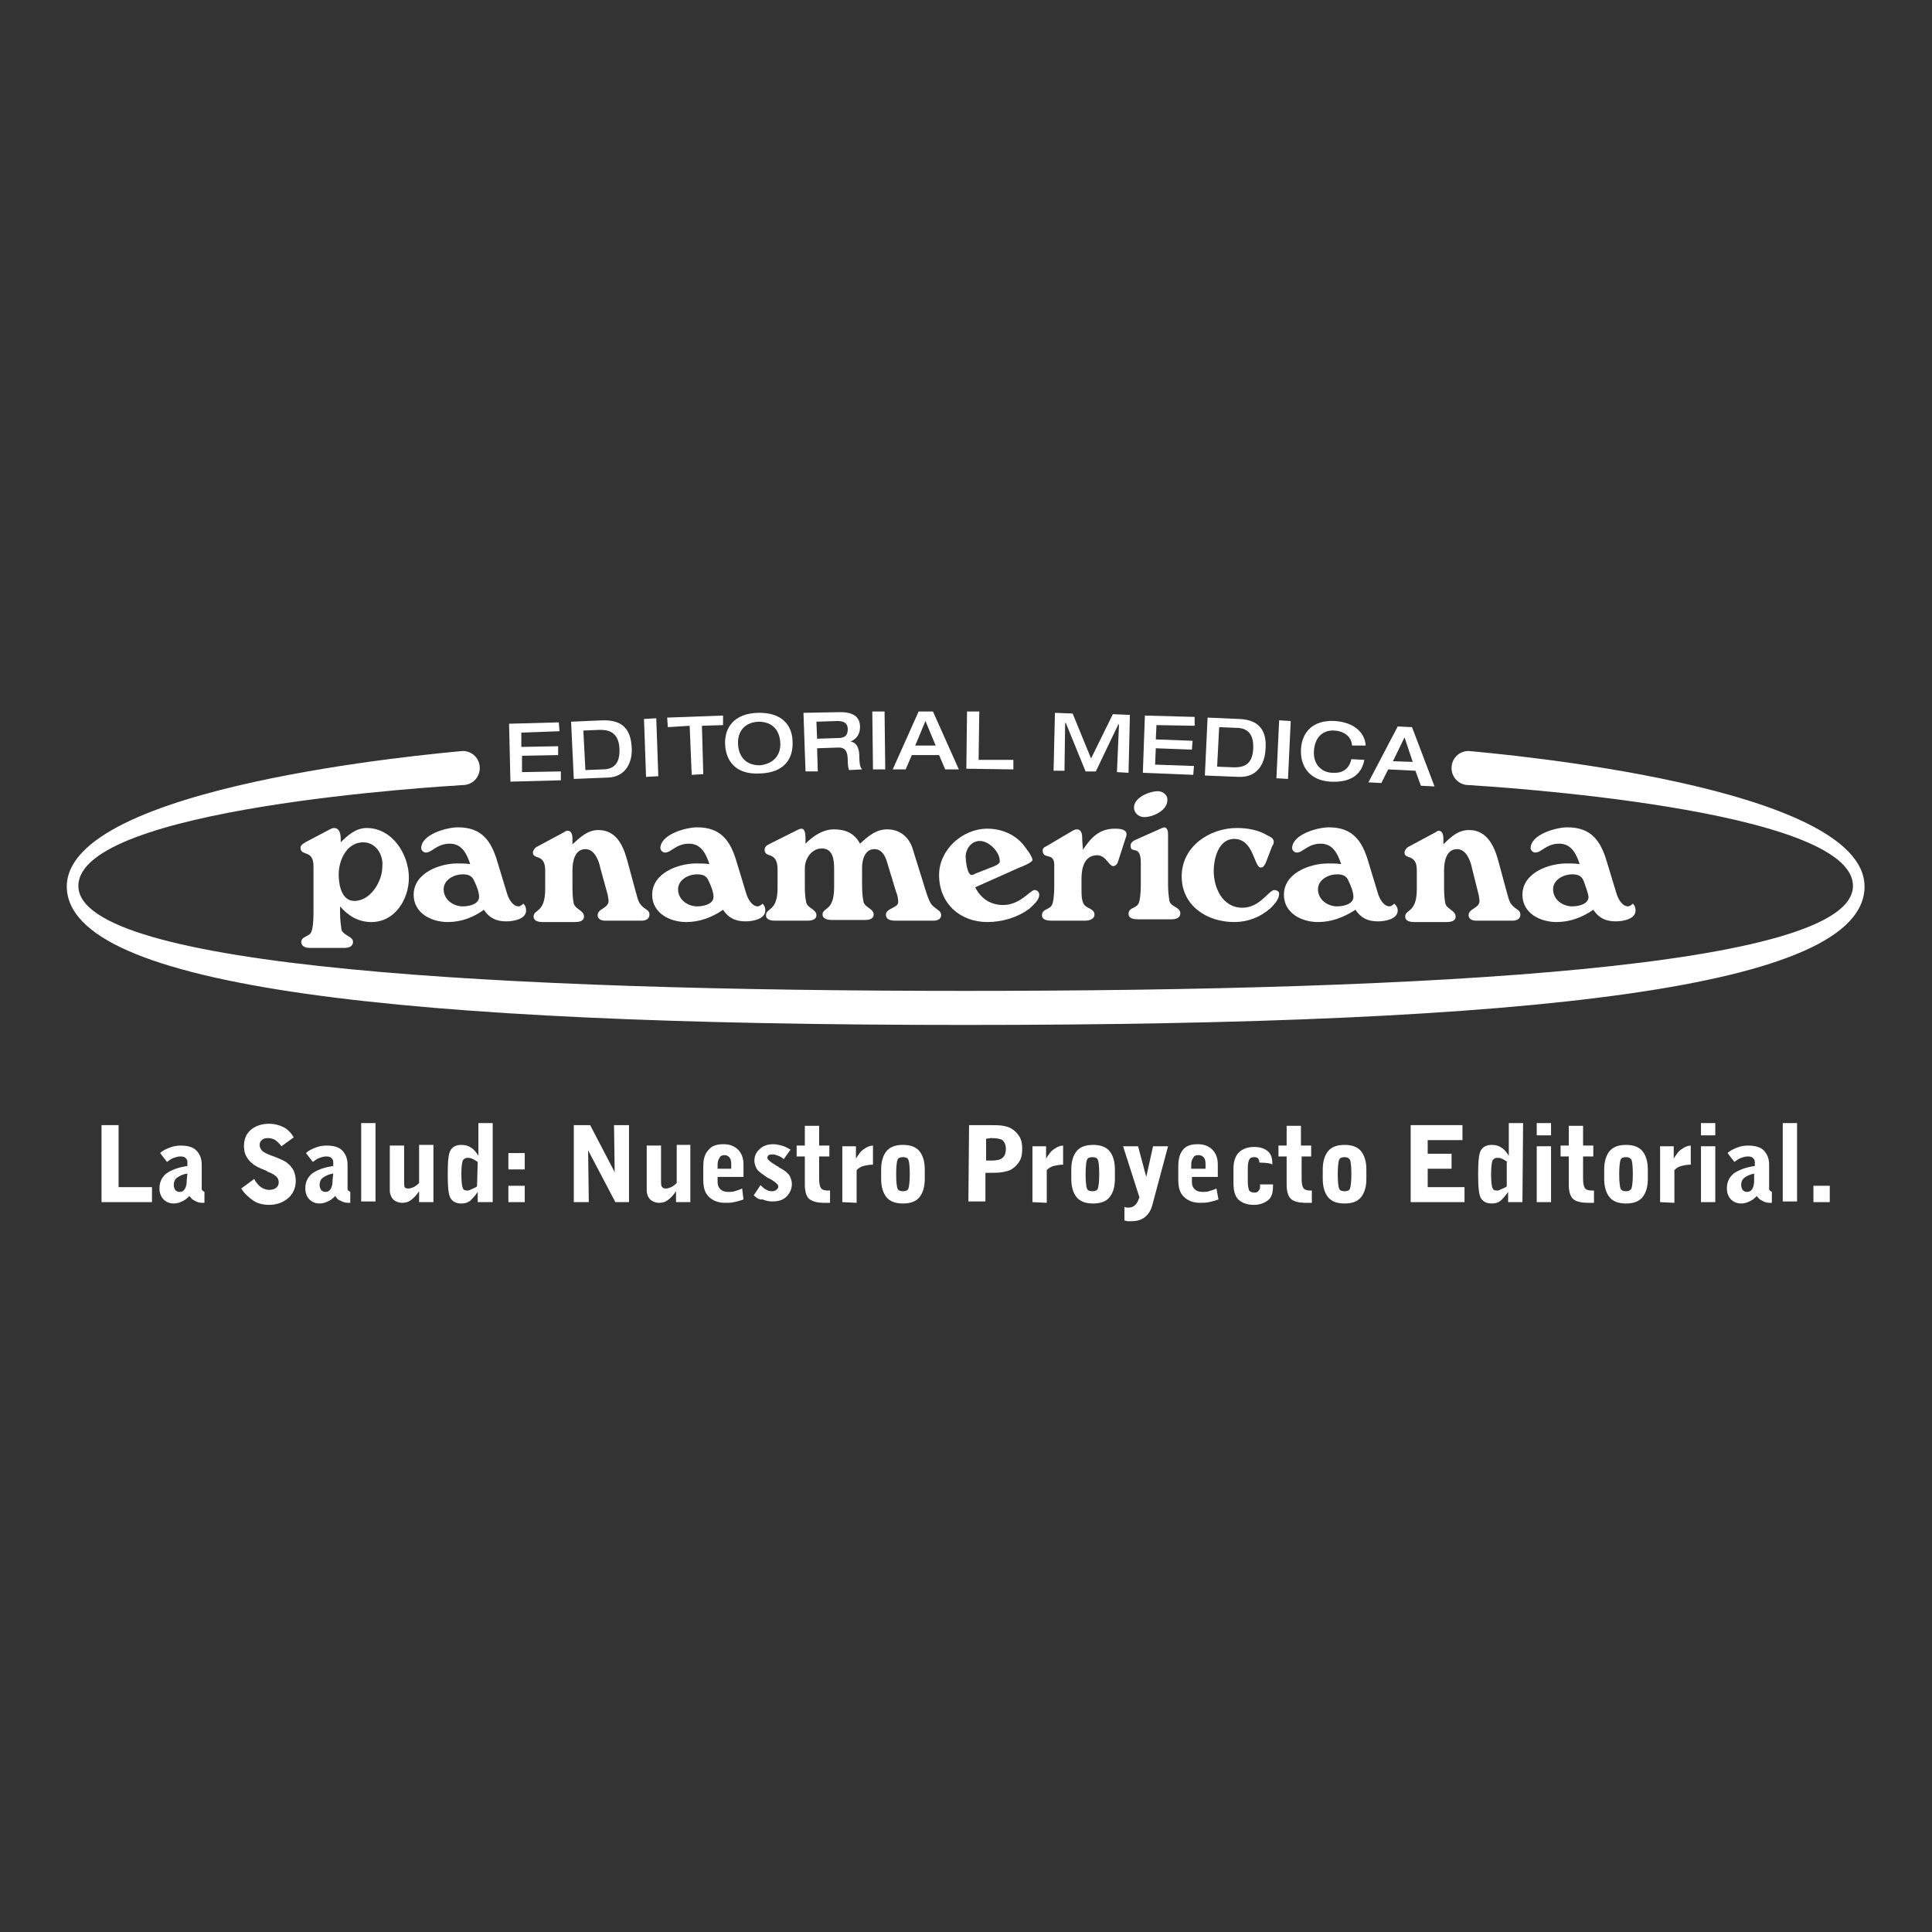 <?xml version="1.0" encoding="utf-8"?>
<!-- Generator: Adobe Illustrator 22.0.1, SVG Export Plug-In . SVG Version: 6.00 Build 0)  -->
<svg version="1.1" xmlns="http://www.w3.org/2000/svg" xmlns:xlink="http://www.w3.org/1999/xlink" x="0px" y="0px"
	 viewBox="0 0 283.5 283.5" style="enable-background:new 0 0 283.5 283.5;" xml:space="preserve">
<rect x="0" y="0" width="283.5" height="283.5" fill="#333333" stroke="none"/>
<style type="text/css">
	.st0{fill:#FFFFFF;}
</style>
<g id="Layer_2">
</g>
<g id="Layer_1">
	<g>
		<g>
			<path class="st0" d="M141.7,150.4c83,0,131.9-5.4,131.9-20.3c0-14.8-53.8-19.5-58.1-19.9c-1.4,0-2.5,1.1-2.5,2.5
				c0,1.4,1.1,2.5,2.5,2.5c3,0.2,56.4,3.4,56.4,14.8c0,12-62.4,15.4-130.2,15.4c-67.8,0-130.2-3.4-130.2-15.4
				c0-11.5,53.4-14.6,56.4-14.8c1.4,0,2.5-1.1,2.5-2.5c0-1.4-1.1-2.5-2.5-2.5c-4.2,0.4-58.1,5.1-58.1,19.9
				C9.9,144.9,58.8,150.4,141.7,150.4"/>
			<polygon class="st0" points="74.7,106.2 82,106 82.1,107.3 76.5,107.5 76.5,109.6 81.9,109.5 81.9,110.8 76.6,110.9 76.6,113.3 
				82.3,113.2 82.3,114.5 74.9,114.7 			"/>
			<path class="st0" d="M83.8,105.9l4.6-0.2c3.3-0.1,4.2,1.7,4.3,4.1c0.1,1.8-0.7,4.2-3.5,4.3l-5,0.2L83.8,105.9z M85.9,113l2.5-0.1
				c1.3,0,2.6-0.5,2.5-3c-0.1-2.7-1.9-2.8-2.9-2.8l-2.4,0.1L85.9,113z"/>
			<polygon class="st0" points="94.5,105.5 96.3,105.4 96.6,113.9 94.8,114 			"/>
			<polygon class="st0" points="101.2,106.5 98,106.7 97.9,105.3 106.1,105 106.1,106.4 103,106.5 103.2,113.6 101.5,113.7 			"/>
			<path class="st0" d="M106.4,109.2c-0.1-2.4,1.3-4.5,4.8-4.6c3.6-0.1,5.1,1.9,5.1,4.3c0.1,2.4-1.2,4.5-4.8,4.6
				C107.9,113.7,106.5,111.6,106.4,109.2 M114.5,109c-0.1-1.9-1.2-3.1-3.2-3.1c-2,0.1-3.1,1.4-3,3.3c0.1,1.9,1.2,3.1,3.2,3.1
				C113.5,112.1,114.6,110.8,114.5,109"/>
			<path class="st0" d="M117.9,104.6l5.4-0.1c2.2,0,2.9,0.9,2.9,2.2c0,1.1-0.6,1.8-1.4,2.1v0c1,0.2,1.3,1.1,1.3,2.3
				c0,0.4,0,1.4,0.4,1.8l-1.9,0.1c-0.1-0.2-0.2-0.7-0.2-1.3c0-1.2-0.2-2.1-1.5-2l-3,0.1l0.1,3.4l-1.8,0L117.9,104.6z M122.9,108.3
				c1,0,1.5-0.3,1.5-1.3c0-0.9-0.6-1.2-1.5-1.2l-3.1,0.1l0.1,2.5L122.9,108.3z"/>
			<polygon class="st0" points="128,104.4 129.8,104.4 129.9,112.9 128.1,112.9 			"/>
			<path class="st0" d="M134.8,104.4l2.1,0l3.8,8.5l-2,0l-0.9-2.1l-4,0l-0.9,2.1l-1.9,0L134.8,104.4z M137.3,109.4l-1.5-3.6
				l-1.5,3.6H137.3z"/>
			<polygon class="st0" points="141.9,104.4 143.7,104.4 143.6,111.5 148.7,111.5 148.7,112.9 141.8,112.8 			"/>
			<polygon class="st0" points="154.8,104.6 157.4,104.7 160.1,111.3 163.3,104.8 165.8,104.9 165.6,113.4 163.9,113.3 164.2,106.3 
				164.1,106.3 160.8,113.2 159.3,113.2 156.4,106.1 156.3,106.1 156.2,113.1 154.6,113.1 			"/>
			<polygon class="st0" points="168,105 175.3,105.2 175.3,106.5 169.7,106.4 169.6,108.5 175,108.7 174.9,110 169.6,109.8 
				169.5,112.2 175.2,112.4 175.1,113.7 167.7,113.4 			"/>
			<path class="st0" d="M177.2,105.3l4.6,0.2c3.3,0.1,4.1,2.1,3.9,4.5c-0.1,1.8-1,4.1-3.9,4l-5-0.2L177.2,105.3z M178.6,112.5
				l2.5,0.1c1.3,0,2.7-0.3,2.8-2.8c0.1-2.8-1.6-3-2.6-3l-2.4-0.1L178.6,112.5z"/>
			<polygon class="st0" points="187.7,105.7 189.4,105.8 189,114.3 187.3,114.2 			"/>
			<path class="st0" d="M198.4,109.4c-0.1-1.3-1.1-2.1-2.6-2.2c-1.6-0.1-2.9,0.9-3,3.1c-0.1,1.8,1.1,3.1,2.8,3.1
				c1.9,0.1,2.5-1.1,2.7-2l1.9,0.1c-0.3,1.7-1.5,3.4-5,3.2c-3.1-0.2-4.4-2.3-4.3-4.7c0.1-2.4,1.6-4.4,5-4.2c2.9,0.2,4.4,1.8,4.5,3.6
				L198.4,109.4z"/>
			<path class="st0" d="M205.1,106.6l2.1,0.1l3.3,8.7l-2-0.1l-0.8-2.2l-4-0.2l-1,2l-1.9-0.1L205.1,106.6z M207.3,111.8l-1.2-3.6
				l-1.7,3.5L207.3,111.8z"/>
			<path class="st0" d="M53.8,121.5c3.8,0,6.2,3.9,6.2,7.3c0,3.1-2,6.5-5.5,6.5c-1.9,0-3.4-0.9-4.6-2.3v1c0,0.8,0.1,1.7,0.2,2.4
				c0.3,0.9,1.7,1,1.7,1.8c0,0.8-0.8,0.9-1.4,0.9h-4.8c-0.6,0-1.3-0.1-1.4-0.8c0-0.9,1-0.8,1.4-1.4c0.3-0.4,0.4-1.8,0.4-2.8v-1.2
				v-5.8c0-2.5-1.9-1.4-1.9-2.7c0-0.4,0.4-0.6,0.7-0.8l3.6-1.9c0.2-0.1,0.4-0.2,0.6-0.2c0.9,0,1,1,1,1.7v0.4
				C51,122.6,52.2,121.5,53.8,121.5 M53.3,123.6c-2.4,0-3.6,2.6-3.6,4.7c0,1.5,0.4,3.9,2.3,3.9c2.4,0,4.1-2.9,4.1-5
				C56.3,125.5,55.2,123.6,53.3,123.6"/>
			<path class="st0" d="M65.7,135.3c-2.4,0-5-1.3-5-4c0-3.2,3.8-4.6,6.4-4.6c0.6,0,1.3,0,1.9,0.1c-0.5-1.5-1.2-3-3-3
				c-1.9,0-2.6,1.3-3.5,1.3c-0.3,0-0.6-0.2-0.7-0.6c0-2.1,3.8-3.1,5.4-3.1c3.5,0,4.9,2,5.8,5.1l1.4,4.6c0.2,0.7,0.8,1.9,1.7,1.9
				c0.2,0,0.5-0.2,0.7-0.4c0.3,0.3,0.4,0.6,0.4,1c0,1.3-1.9,1.6-2.9,1.6c-1.5,0-2.5-0.5-3.3-1.7C69.5,134.6,67.7,135.3,65.7,135.3
				 M69.6,129.3c-0.3-0.8-0.9-1-1.7-1c-1.3,0-2.8,0.8-2.8,2.2c0,1.5,1.4,2.5,2.8,2.5c0.9,0,2.4-0.3,2.4-1.4
				C70.3,130.9,69.9,129.9,69.6,129.3"/>
			<path class="st0" d="M87.8,121.8c2.6,0,3.6,2.2,4.2,4.3l1.3,4.8c0.4,1.4,0.4,1.8,1.6,2.6c0.3,0.2,0.4,0.4,0.4,0.7
				c0,0.7-0.6,0.9-1.2,0.9h-5.3c-0.5,0-1.1-0.2-1.1-0.8c0-1,1.6-1,1.6-2.1c0-0.3-0.1-0.6-0.1-0.8l-1.1-4c-0.2-1-0.8-2.8-2.2-2.8
				c-1.6,0-1.9,1.9-1.9,3.1v2c0,1,0,2,0.2,2.9c0.2,0.8,1.5,1,1.5,1.9c0,0.7-0.8,0.8-1.3,0.8h-4.8c-0.5,0-1.3-0.1-1.3-0.8
				c0-1.1,1.7-0.5,1.7-4c0-0.9,0-1.9,0-2.8c0-2.5-1.8-1.5-1.8-2.6c0-0.3,0.3-0.7,0.5-0.8l4.1-2.2c0.1-0.1,0.3-0.2,0.5-0.2
				c0.6,0,0.7,0.7,0.7,1.1v0.9C85.3,122.7,86.3,121.8,87.8,121.8"/>
			<path class="st0" d="M100.7,135.3c-2.4,0-5-1.3-5-4c0-3.2,3.8-4.6,6.5-4.6c0.6,0,1.3,0,1.9,0.1c-0.5-1.5-1.2-3-3-3
				c-1.9,0-2.6,1.3-3.5,1.3c-0.3,0-0.6-0.2-0.7-0.6c0-2.1,3.8-3.1,5.4-3.1c3.5,0,4.9,2,5.8,5.1l1.4,4.6c0.2,0.7,0.8,1.9,1.7,1.9
				c0.2,0,0.5-0.2,0.7-0.4c0.3,0.3,0.4,0.6,0.4,1c0,1.3-1.9,1.6-2.9,1.6c-1.5,0-2.5-0.5-3.3-1.7
				C104.5,134.6,102.7,135.3,100.7,135.3 M104,129.3c-0.3-0.8-0.9-1-1.7-1c-1.3,0-2.8,0.8-2.8,2.2c0,1.5,1.4,2.5,2.8,2.5
				c0.9,0,2.4-0.3,2.4-1.4C104.7,130.9,104.3,129.9,104,129.3"/>
			<path class="st0" d="M130.2,121.7c1.9,0,3.3,1.2,3.8,3.1l1.9,6.1c0.2,0.6,0.4,1.2,0.7,1.7c0.3,0.4,0.6,0.6,1,0.9
				c0.3,0.2,0.5,0.4,0.5,0.8c0,0.6-0.6,0.8-1.1,0.8h-5.6c-0.6,0-1.4-0.1-1.4-0.9c0-0.9,1.8-1,1.8-1.8c0-0.5-0.1-1.1-0.3-1.5
				l-1.4-4.6c-0.3-0.9-0.8-1.7-1.8-1.7c-1.4,0-1.8,1.6-1.8,2.7v2c0,1,0,2,0.2,3c0.2,0.9,1.5,1,1.5,1.9c0,0.7-0.8,0.8-1.3,0.8h-4.8
				c-0.5,0-1.4-0.1-1.4-0.8c0-1.1,1.7-0.4,1.7-4c0-0.5,0-1,0-1.4c0-0.3,0-0.8,0-1.3c0-1.4-0.2-3-1.8-3c-1.5,0-2.5,1.5-2.5,2.9
				c0,0.7,0,1.5,0,2.3c0,0.9,0,1.8,0.2,2.7c0.2,0.9,1.5,1,1.5,1.9c0,0.7-0.8,0.8-1.3,0.8h-4.8c-0.5,0-1.3-0.1-1.3-0.8
				c0-1.1,1.7-0.5,1.7-4c0-0.9,0-1.8,0-2.7c0-2.8-1.9-1.6-1.9-2.9c0-0.5,0.4-0.7,0.8-0.9l4-2c0.2-0.1,0.4-0.2,0.6-0.2
				c0.5,0,0.6,0.7,0.6,1.4v0.8c1.1-1.1,2.5-2.1,4.2-2.1c1.7,0,3,0.6,3.8,2.1C127.5,122.6,128.6,121.7,130.2,121.7"/>
			<path class="st0" d="M147.2,132.8c2.5,0,4-2.2,4.6-2.2c0.4,0,0.7,0.3,0.7,0.7c0,0.8-0.9,1.5-1.4,2c-1.7,1.3-4,2-6.2,2
				c-4.1,0-7.1-2.8-7.1-6.9c0-3.7,3.4-6.8,7.1-6.8c2,0,4,0.8,5.3,2.4c0.2,0.3,1.3,1.6,1.3,2.2c0,0.3-1.3,0.9-1.9,1.1l-6.5,2.9
				C143.9,131.8,145.3,132.8,147.2,132.8 M145.9,127.1c0.2-0.1,0.7-0.3,0.8-0.6c0,0,0-0.2,0-0.2c0-1.3-1.6-2.9-2.9-2.9
				c-1.3,0-2.1,1.2-2.1,2.3c0,0.5,0.2,2.7,0.9,2.7c0.1,0,0.4-0.1,0.5-0.2L145.9,127.1z"/>
			<path class="st0" d="M163.6,121.6c0.4,0,1.6,0,1.7,0.7c0,0.2,0,0.4-0.1,0.6l-1.1,3.4c-0.1,0.4-0.3,0.7-0.7,0.8
				c-0.7,0-1.1-1.6-2.4-1.6c-1.9,0-2.3,1.9-2.3,3.4v1.7c0,0.7,0,1.4,0.3,2c0.3,0.7,1.6,0.7,1.6,1.6c0,0.7-0.8,0.9-1.4,0.9h-4.9
				c-0.6,0-1.4-0.1-1.4-0.8c0-0.9,1-0.8,1.4-1.4c0.3-0.4,0.4-1.8,0.4-2.8v-3.2c0-1.9-1.7-0.7-1.7-2.1c0-0.3,0.2-0.5,0.5-0.6l3.9-2.3
				c0.2-0.1,0.4-0.2,0.6-0.2c0.7,0,0.8,0.7,0.8,1.3c0,0.6,0.1,1.2,0.1,1.7C160.1,122.9,161.3,121.6,163.6,121.6"/>
			<path class="st0" d="M171.4,128.8v1.1c0,0.8,0.1,1.7,0.2,2.3c0.2,0.9,1.6,0.9,1.6,1.8c0,0.8-0.8,0.9-1.4,0.9H167
				c-0.6,0-1.4-0.1-1.4-0.8c0-0.9,1-0.8,1.4-1.4c0.3-0.4,0.4-1.8,0.4-2.8v-3.3c0-2.8-1.5-1.2-1.5-2.5c0-0.5,0.4-0.7,0.8-0.9l3.6-1.6
				c0.1-0.1,0.4-0.1,0.5-0.2c0.5,0,0.6,0.6,0.6,1L171.4,128.8L171.4,128.8z M167.9,119.9c-0.8,0-1.5-0.6-1.5-1.4
				c0-1.5,2.3-2.4,3.5-2.4c0.7,0,1.4,0.5,1.4,1.2C171.4,118.9,169.2,119.9,167.9,119.9"/>
			<path class="st0" d="M185.7,126.7c-0.2,0.3-0.3,0.6-0.7,0.6c-1,0-1-4.2-3.9-4.2c-2.3,0-3,2.9-3,4.7c0,2.5,1.3,5.4,4.2,5.4
				c2.6,0,3.9-2.6,4.7-2.6c0.3,0,0.7,0.2,0.7,0.5c0,0.9-0.7,1.6-1.3,2.2c-1.5,1.3-3.3,2-5.3,2c-4,0-7.7-2.4-7.7-6.7
				c0-4.4,4.1-7.1,8.1-7.1c1.6,0,3.2,0.3,4.5,1.1c0.4,0.2,0.9,0.4,0.9,0.9c0,0.2,0,0.4-0.2,0.6L185.7,126.7z"/>
			<path class="st0" d="M193.4,135.3c-2.4,0-5-1.3-5-4c0-3.2,3.8-4.6,6.5-4.6c0.6,0,1.3,0,1.9,0.1c-0.5-1.5-1.2-3-3-3
				c-1.9,0-2.6,1.3-3.5,1.3c-0.3,0-0.6-0.2-0.7-0.6c0-2.1,3.8-3.1,5.4-3.1c3.5,0,4.9,2,5.8,5.1l1.4,4.6c0.2,0.7,0.8,1.9,1.7,1.9
				c0.2,0,0.5-0.2,0.7-0.4c0.3,0.3,0.5,0.6,0.5,1c0,1.3-1.9,1.6-2.9,1.6c-1.5,0-2.5-0.5-3.3-1.7
				C197.2,134.6,195.4,135.3,193.4,135.3 M197.9,129.3c-0.3-0.8-0.9-1-1.7-1c-1.3,0-2.8,0.8-2.8,2.2c0,1.5,1.4,2.5,2.8,2.5
				c0.9,0,2.4-0.3,2.4-1.4C198.6,130.9,198.2,129.9,197.9,129.3"/>
			<path class="st0" d="M215.6,121.8c2.5,0,3.6,2.2,4.2,4.3l1.3,4.8c0.4,1.4,0.4,1.8,1.6,2.6c0.3,0.2,0.4,0.4,0.4,0.7
				c0,0.7-0.6,0.9-1.2,0.9h-5.3c-0.5,0-1.1-0.2-1.1-0.8c0-1,1.6-1,1.6-2.1c0-0.3-0.1-0.6-0.1-0.8l-1-4c-0.2-1-0.8-2.8-2.2-2.8
				c-1.6,0-1.9,1.9-1.9,3.1v2c0,1,0,2,0.2,2.9c0.2,0.8,1.5,1,1.5,1.9c0,0.7-0.8,0.8-1.3,0.8h-4.8c-0.5,0-1.3-0.1-1.3-0.8
				c0-1.1,1.7-0.5,1.7-4c0-0.9,0-1.9,0-2.8c0-2.5-1.8-1.5-1.8-2.6c0-0.3,0.3-0.7,0.5-0.8l4.1-2.2c0.1-0.1,0.3-0.2,0.4-0.2
				c0.6,0,0.7,0.7,0.7,1.1v0.9C213,122.7,214,121.8,215.6,121.8"/>
			<path class="st0" d="M228.4,135.3c-2.4,0-5-1.3-5-4c0-3.2,3.8-4.6,6.5-4.6c0.6,0,1.3,0,1.9,0.1c-0.5-1.5-1.2-3-3-3
				c-1.9,0-2.6,1.3-3.5,1.3c-0.3,0-0.6-0.2-0.7-0.6c0-2.1,3.8-3.1,5.4-3.1c3.5,0,4.9,2,5.8,5.1l1.4,4.6c0.2,0.7,0.8,1.9,1.7,1.9
				c0.2,0,0.5-0.2,0.7-0.4c0.3,0.3,0.4,0.6,0.4,1c0,1.3-1.9,1.6-2.9,1.6c-1.5,0-2.5-0.5-3.3-1.7
				C232.2,134.6,230.4,135.3,228.4,135.3 M232.4,129.3c-0.3-0.8-0.9-1-1.7-1c-1.3,0-2.8,0.8-2.8,2.2c0,1.5,1.4,2.5,2.8,2.5
				c0.9,0,2.4-0.3,2.4-1.4C233,130.9,232.6,129.9,232.4,129.3"/>
		</g>
		<g>
			<polygon class="st0" points="14.9,176.4 14.9,165.1 17.4,165.1 17.4,174.2 22.3,174.2 22.3,176.4 			"/>
			<path class="st0" d="M27.8,175.5c-0.4,0.4-0.8,0.7-1.1,0.8c-0.4,0.2-0.8,0.3-1.2,0.3c-0.6,0-1.1-0.2-1.5-0.6
				c-0.4-0.4-0.6-1-0.6-1.6c0-0.9,0.3-1.6,1-2.2c0.7-0.5,1.7-0.9,3.1-1.1v-0.6c0-0.3-0.1-0.4-0.3-0.6c-0.2-0.2-0.5-0.2-0.8-0.2
				c-0.3,0-0.6,0.1-0.9,0.2c-0.3,0.1-0.6,0.3-1,0.6l-1-1.3c0.4-0.4,0.9-0.6,1.4-0.8c0.5-0.2,1-0.3,1.6-0.3c1,0,1.8,0.2,2.3,0.7
				c0.5,0.5,0.8,1.2,0.8,2.1v3.5c0,0.1,0,0.2,0.1,0.3c0.1,0.1,0.2,0.1,0.3,0.2l0,1.6c0,0-0.1,0-0.1,0c-0.1,0-0.1,0-0.2,0
				c-0.4,0-0.8-0.1-1.1-0.3C28.3,176.1,28,175.8,27.8,175.5 M27.5,172.2c-0.6,0.1-1.1,0.3-1.5,0.6c-0.4,0.3-0.5,0.7-0.5,1.1
				c0,0.3,0.1,0.5,0.2,0.7c0.2,0.2,0.4,0.3,0.6,0.3c0.4,0,0.6-0.1,0.8-0.4c0.2-0.3,0.3-0.7,0.3-1.3L27.5,172.2L27.5,172.2z"/>
			<path class="st0" d="M35.4,174.4l1.9-1.4c0.3,0.6,0.7,1,1,1.2c0.3,0.2,0.7,0.4,1.2,0.4c0.4,0,0.8-0.1,1-0.3
				c0.3-0.2,0.4-0.5,0.4-0.8c0-0.3-0.1-0.6-0.3-0.8c-0.2-0.2-0.5-0.4-0.9-0.6c-0.2-0.1-0.4-0.1-0.6-0.3c-1.1-0.4-1.8-0.8-2.1-1.1
				c-0.4-0.3-0.7-0.7-0.9-1.1c-0.2-0.4-0.3-0.9-0.3-1.4c0-1,0.3-1.8,1-2.4c0.7-0.6,1.6-0.9,2.7-0.9c0.8,0,1.5,0.2,2.1,0.5
				c0.6,0.3,1.1,0.8,1.5,1.5l-1.8,1.3c-0.3-0.4-0.6-0.7-0.9-0.9c-0.3-0.2-0.7-0.3-1.1-0.3c-0.4,0-0.7,0.1-0.9,0.3
				c-0.2,0.2-0.3,0.4-0.3,0.7c0,0.3,0.1,0.5,0.3,0.8c0.2,0.2,0.5,0.4,1,0.6c0.2,0.1,0.5,0.2,0.8,0.3c1,0.4,1.7,0.7,2,1
				c0.4,0.3,0.7,0.7,0.9,1.1c0.2,0.5,0.3,0.9,0.3,1.5c0,1-0.4,1.9-1.1,2.5c-0.7,0.6-1.6,1-2.8,1c-0.9,0-1.7-0.2-2.3-0.6
				C36.5,175.7,35.9,175.2,35.4,174.4"/>
			<path class="st0" d="M49.2,175.5c-0.4,0.4-0.8,0.7-1.1,0.8c-0.4,0.2-0.8,0.3-1.2,0.3c-0.6,0-1.1-0.2-1.5-0.6
				c-0.4-0.4-0.6-1-0.6-1.6c0-0.9,0.3-1.6,1-2.2c0.7-0.5,1.7-0.9,3.1-1.1v-0.6c0-0.3-0.1-0.4-0.3-0.6c-0.2-0.2-0.5-0.2-0.8-0.2
				c-0.3,0-0.6,0.1-0.9,0.2c-0.3,0.1-0.6,0.3-1,0.6l-1-1.3c0.4-0.4,0.9-0.6,1.4-0.8c0.5-0.2,1-0.3,1.6-0.3c1,0,1.8,0.2,2.3,0.7
				c0.5,0.5,0.8,1.2,0.8,2.1v3.5c0,0.1,0,0.2,0.1,0.3c0.1,0.1,0.2,0.1,0.3,0.2l0,1.6c0,0-0.1,0-0.1,0c0,0-0.1,0-0.2,0
				c-0.4,0-0.8-0.1-1.1-0.3C49.6,176.1,49.4,175.8,49.2,175.5 M48.9,172.2c-0.6,0.1-1.1,0.3-1.5,0.6c-0.4,0.3-0.5,0.7-0.5,1.1
				c0,0.3,0.1,0.5,0.2,0.7c0.2,0.2,0.4,0.3,0.6,0.3c0.4,0,0.6-0.1,0.8-0.4c0.2-0.3,0.3-0.7,0.3-1.3L48.9,172.2L48.9,172.2z"/>
			<rect x="53" y="164.8" class="st0" width="2.1" height="11.5"/>
			<path class="st0" d="M63.6,168.2v8.2h-2.1v-1.6c-0.4,0.6-0.8,1-1.2,1.3c-0.4,0.3-0.8,0.4-1.3,0.4c-0.5,0-1-0.2-1.3-0.5
				c-0.3-0.3-0.5-0.8-0.5-1.3v-6.6h2.1v5.1c0,0.5,0,0.9,0.1,1c0.1,0.2,0.3,0.2,0.6,0.2c0.2,0,0.4-0.1,0.7-0.2
				c0.2-0.1,0.5-0.3,0.8-0.6v-5.6H63.6z"/>
			<path class="st0" d="M72.2,176.4h-2.1v-1.5c-0.4,0.6-0.8,1-1.1,1.3c-0.4,0.3-0.8,0.4-1.3,0.4c-0.8,0-1.3-0.3-1.6-0.8
				c-0.3-0.5-0.4-1.7-0.4-3.5c0-1.8,0.1-3,0.4-3.5c0.3-0.5,0.8-0.8,1.6-0.8c0.5,0,1,0.1,1.4,0.4c0.4,0.2,0.8,0.7,1.1,1.2v-4.8h2.1
				V176.4z M70.1,170.5c-0.3-0.2-0.6-0.4-0.9-0.5c-0.2-0.1-0.4-0.1-0.6-0.1c-0.3,0-0.5,0.1-0.7,0.4c-0.1,0.3-0.2,0.9-0.2,2
				c0,1.1,0.1,1.8,0.2,2c0.1,0.3,0.3,0.4,0.7,0.4c0.2,0,0.4-0.1,0.6-0.2c0.2-0.1,0.5-0.2,0.8-0.4L70.1,170.5L70.1,170.5z"/>
			<path class="st0" d="M74.6,169.2H77v2.4h-2.4V169.2z M74.6,174H77v2.4h-2.4V174z"/>
			<polygon class="st0" points="84.2,176.4 84.2,165.1 86.6,165.1 90.2,172 90.1,165.1 92.3,165.1 92.3,176.4 90.3,176.4 
				86.3,168.8 86.4,176.4 			"/>
			<path class="st0" d="M101.3,168.2v8.2h-2.1v-1.6c-0.4,0.6-0.8,1-1.2,1.3c-0.4,0.3-0.8,0.4-1.3,0.4c-0.5,0-1-0.2-1.3-0.5
				c-0.3-0.3-0.5-0.8-0.5-1.3v-6.6H97v5.1c0,0.5,0,0.9,0.2,1c0.1,0.2,0.3,0.2,0.6,0.2c0.2,0,0.4-0.1,0.7-0.2
				c0.2-0.1,0.5-0.3,0.8-0.6v-5.6H101.3z"/>
			<path class="st0" d="M109.1,176c-0.5,0.2-0.9,0.3-1.4,0.4c-0.4,0.1-0.9,0.1-1.3,0.1c-1,0-1.8-0.3-2.4-0.9
				c-0.6-0.6-0.8-1.4-0.8-2.5v-1.9c0-1.1,0.2-1.9,0.8-2.5c0.5-0.6,1.2-0.8,2.2-0.8c0.9,0,1.6,0.3,2.1,0.8c0.5,0.5,0.8,1.2,0.8,2.2
				v1.8h-3.8v0.7c0,0.5,0.1,0.8,0.4,1.1c0.3,0.3,0.7,0.4,1.2,0.4c0.3,0,0.6,0,0.9-0.1c0.3-0.1,0.7-0.2,1.1-0.4L109.1,176z
				 M105.3,171.5h2v-0.7c0-0.5-0.1-0.8-0.3-1c-0.2-0.2-0.4-0.3-0.7-0.3c-0.3,0-0.6,0.1-0.7,0.4c-0.2,0.2-0.3,0.6-0.3,1L105.3,171.5
				L105.3,171.5z"/>
			<path class="st0" d="M110.6,175.4l1-1.5c0.3,0.3,0.6,0.6,0.9,0.7c0.3,0.2,0.6,0.2,0.8,0.2c0.3,0,0.5-0.1,0.6-0.2
				c0.2-0.1,0.3-0.3,0.3-0.5c0-0.3-0.4-0.6-1-1c-0.2-0.1-0.4-0.2-0.6-0.3c-0.7-0.5-1.2-0.8-1.5-1.2c-0.2-0.3-0.4-0.8-0.4-1.3
				c0-0.7,0.3-1.3,0.8-1.7c0.5-0.5,1.2-0.7,2-0.7c0.4,0,0.8,0.1,1.2,0.2c0.4,0.1,0.8,0.3,1.3,0.6l-1,1.4c-0.2-0.2-0.5-0.4-0.8-0.5
				c-0.3-0.1-0.5-0.2-0.8-0.2c-0.3,0-0.4,0-0.6,0.1c-0.1,0.1-0.2,0.2-0.2,0.4c0,0.2,0.4,0.6,1.1,1c0.1,0.1,0.2,0.1,0.3,0.2
				c0.1,0,0.2,0.1,0.3,0.2c0.6,0.3,1,0.6,1.2,0.8c0.2,0.2,0.4,0.4,0.5,0.7c0.1,0.3,0.2,0.6,0.2,0.9c0,0.8-0.3,1.4-0.8,1.9
				c-0.5,0.5-1.2,0.7-2.1,0.7c-0.5,0-0.9-0.1-1.4-0.3C111.5,176.1,111,175.8,110.6,175.4"/>
			<path class="st0" d="M120.2,173c0,0.7,0.1,1.1,0.3,1.4c0.2,0.2,0.5,0.3,1,0.3c0,0,0.1,0,0.1,0c0.1,0,0.1,0,0.2,0v1.8
				c-0.1,0-0.2,0-0.4,0c-0.1,0-0.3,0-0.5,0c-1,0-1.7-0.2-2.2-0.6c-0.4-0.4-0.6-1.1-0.6-2.1v-4.1h-1.2v-1.6h1.2v-2.9h2.1v2.9h1.5v1.6
				h-1.5L120.2,173L120.2,173z"/>
			<path class="st0" d="M123.6,176.4v-8.2h2v1.8c0.4-0.6,0.7-1.1,1.2-1.4c0.4-0.3,0.9-0.5,1.3-0.5v2.8c-0.5,0-1,0.1-1.4,0.2
				c-0.4,0.1-0.7,0.3-1,0.6v4.8L123.6,176.4L123.6,176.4z"/>
			<path class="st0" d="M135.7,173c0,1.2-0.3,2.1-0.8,2.7c-0.5,0.6-1.3,0.9-2.4,0.9c-1.1,0-1.9-0.3-2.4-0.9
				c-0.5-0.6-0.8-1.5-0.8-2.7v-1.4c0-1.2,0.3-2.1,0.8-2.7c0.5-0.6,1.3-0.9,2.4-0.9c1.1,0,1.9,0.3,2.4,0.9c0.5,0.6,0.8,1.5,0.8,2.7
				V173z M131.5,172.3c0,1.1,0.1,1.9,0.2,2.1c0.1,0.3,0.4,0.4,0.8,0.4c0.4,0,0.7-0.1,0.8-0.4c0.1-0.3,0.2-1,0.2-2.1
				c0-1.2-0.1-1.9-0.2-2.1c-0.1-0.3-0.4-0.4-0.8-0.4c-0.4,0-0.7,0.1-0.8,0.4C131.6,170.4,131.5,171.2,131.5,172.3"/>
			<path class="st0" d="M142.2,165.1h2.8c1,0,1.7,0,2.2,0.1c0.5,0.1,0.9,0.2,1.2,0.4c0.5,0.3,0.9,0.7,1.2,1.2
				c0.3,0.5,0.4,1.1,0.4,1.8c0,0.7-0.1,1.3-0.4,1.8c-0.3,0.5-0.7,0.9-1.2,1.2c-0.3,0.2-0.8,0.3-1.3,0.4c-0.5,0.1-1.2,0.1-2.2,0.1
				h-0.3v4.2h-2.5L142.2,165.1L142.2,165.1z M144.7,167.1v3.2h0.7c0.8,0,1.4-0.1,1.7-0.4c0.3-0.2,0.5-0.7,0.5-1.3
				c0-0.6-0.2-1-0.5-1.3c-0.3-0.2-0.9-0.3-1.7-0.3L144.7,167.1L144.7,167.1z"/>
			<path class="st0" d="M151.5,176.4v-8.2h2v1.8c0.4-0.6,0.7-1.1,1.2-1.4c0.4-0.3,0.9-0.5,1.3-0.5v2.8c-0.5,0-1,0.1-1.4,0.2
				c-0.4,0.1-0.7,0.3-1,0.6v4.8L151.5,176.4L151.5,176.4z"/>
			<path class="st0" d="M163.6,173c0,1.2-0.3,2.1-0.8,2.7c-0.5,0.6-1.3,0.9-2.4,0.9c-1.1,0-1.9-0.3-2.4-0.9
				c-0.5-0.6-0.8-1.5-0.8-2.7v-1.4c0-1.2,0.3-2.1,0.8-2.7c0.5-0.6,1.3-0.9,2.4-0.9c1.1,0,1.9,0.3,2.4,0.9c0.5,0.6,0.8,1.5,0.8,2.7
				V173z M159.3,172.3c0,1.1,0.1,1.9,0.2,2.1c0.1,0.3,0.4,0.4,0.8,0.4c0.4,0,0.7-0.1,0.8-0.4c0.1-0.3,0.2-1,0.2-2.1
				c0-1.2-0.1-1.9-0.2-2.1c-0.1-0.3-0.4-0.4-0.8-0.4c-0.4,0-0.7,0.1-0.8,0.4C159.4,170.4,159.3,171.2,159.3,172.3"/>
			<path class="st0" d="M165,177.1c0.1,0,0.2,0.1,0.3,0.1c0.1,0,0.2,0,0.3,0c0.4,0,0.7-0.1,1-0.4c0.3-0.3,0.4-0.6,0.6-1.1l-2.4-7.5
				h2.2l1.2,4.5l1-4.5h2.2l-2.3,8.6c-0.2,0.8-0.6,1.4-1.1,1.8c-0.5,0.4-1.1,0.6-2,0.6c-0.2,0-0.4,0-0.5,0c-0.2,0-0.3-0.1-0.5-0.1
				L165,177.1L165,177.1z"/>
			<path class="st0" d="M178.8,176c-0.5,0.2-0.9,0.3-1.4,0.4c-0.4,0.1-0.9,0.1-1.3,0.1c-1,0-1.8-0.3-2.4-0.9
				c-0.6-0.6-0.8-1.4-0.8-2.5v-1.9c0-1.1,0.2-1.9,0.7-2.5c0.5-0.6,1.2-0.8,2.2-0.8c0.9,0,1.6,0.3,2.1,0.8c0.5,0.5,0.8,1.2,0.8,2.2
				v1.8h-3.8v0.7c0,0.5,0.1,0.8,0.4,1.1c0.3,0.3,0.7,0.4,1.2,0.4c0.3,0,0.6,0,0.9-0.1c0.3-0.1,0.7-0.2,1.1-0.4L178.8,176z
				 M174.9,171.5h2v-0.7c0-0.5-0.1-0.8-0.3-1c-0.2-0.2-0.4-0.3-0.8-0.3c-0.3,0-0.6,0.1-0.7,0.4c-0.2,0.2-0.3,0.6-0.3,1V171.5z"/>
			<path class="st0" d="M184.8,170.6c0-0.3-0.1-0.5-0.2-0.6c-0.1-0.2-0.4-0.2-0.6-0.2c-0.3,0-0.6,0.1-0.7,0.4
				c-0.1,0.2-0.2,0.6-0.2,1.2v2.1c0,0.5,0.1,0.9,0.2,1.2c0.2,0.2,0.4,0.3,0.8,0.3c0.3,0,0.5-0.1,0.6-0.3c0.2-0.2,0.2-0.4,0.2-0.7
				c0,0,0-0.1,0-0.1c0,0,0-0.1,0-0.1h1.9v0.3c0,0.9-0.2,1.6-0.7,2c-0.5,0.4-1.2,0.7-2.1,0.7c-1,0-1.8-0.3-2.3-0.8
				c-0.5-0.5-0.7-1.3-0.7-2.4v-2.2c0-1,0.3-1.8,0.8-2.3c0.5-0.5,1.3-0.8,2.2-0.8c0.9,0,1.5,0.2,2,0.6c0.5,0.4,0.7,1,0.7,1.8v0.2
				C186.5,170.6,184.8,170.6,184.8,170.6z"/>
			<path class="st0" d="M191,173c0,0.7,0.1,1.1,0.3,1.4c0.2,0.2,0.5,0.3,1,0.3c0,0,0.1,0,0.1,0c0.1,0,0.1,0,0.1,0v1.8
				c-0.1,0-0.2,0-0.4,0c-0.1,0-0.3,0-0.5,0c-1,0-1.8-0.2-2.2-0.6c-0.4-0.4-0.6-1.1-0.6-2.1v-4.1h-1.2v-1.6h1.2v-2.9h2.1v2.9h1.5v1.6
				H191L191,173L191,173z"/>
			<path class="st0" d="M200.5,173c0,1.2-0.3,2.1-0.8,2.7c-0.5,0.6-1.3,0.9-2.4,0.9c-1.1,0-1.9-0.3-2.4-0.9
				c-0.5-0.6-0.8-1.5-0.8-2.7v-1.4c0-1.2,0.3-2.1,0.8-2.7c0.5-0.6,1.3-0.9,2.4-0.9c1.1,0,1.9,0.3,2.4,0.9c0.5,0.6,0.8,1.5,0.8,2.7
				V173z M196.3,172.3c0,1.1,0.1,1.9,0.2,2.1c0.1,0.3,0.4,0.4,0.8,0.4c0.4,0,0.7-0.1,0.8-0.4c0.1-0.3,0.2-1,0.2-2.1
				c0-1.2-0.1-1.9-0.2-2.1c-0.2-0.3-0.4-0.4-0.8-0.4c-0.4,0-0.7,0.1-0.8,0.4C196.4,170.4,196.3,171.2,196.3,172.3"/>
			<polygon class="st0" points="207,176.4 207,165.1 214.6,165.1 214.6,167.3 209.5,167.3 209.5,169.3 213,169.3 213,171.5 
				209.5,171.5 209.5,174.2 214.9,174.2 214.9,176.4 			"/>
			<path class="st0" d="M223.4,176.4h-2.1v-1.5c-0.4,0.6-0.8,1-1.1,1.3c-0.4,0.3-0.8,0.4-1.3,0.4c-0.8,0-1.3-0.3-1.6-0.8
				c-0.3-0.5-0.4-1.7-0.4-3.5c0-1.8,0.1-3,0.4-3.5c0.3-0.5,0.8-0.8,1.6-0.8c0.5,0,1,0.1,1.4,0.4c0.4,0.2,0.8,0.7,1.1,1.2v-4.8h2.1
				L223.4,176.4L223.4,176.4z M221.2,170.5c-0.3-0.2-0.6-0.4-0.9-0.5c-0.2-0.1-0.4-0.1-0.6-0.1c-0.3,0-0.5,0.1-0.7,0.4
				c-0.1,0.3-0.2,0.9-0.2,2c0,1.1,0.1,1.8,0.2,2c0.1,0.3,0.3,0.4,0.7,0.4c0.2,0,0.4-0.1,0.6-0.2c0.2-0.1,0.5-0.2,0.8-0.4V170.5z"/>
			<path class="st0" d="M225.5,164.8h2.1v1.8h-2.1V164.8z M225.5,168.2h2.1v8.2h-2.1V168.2z"/>
			<path class="st0" d="M232.3,173c0,0.7,0.1,1.1,0.3,1.4c0.2,0.2,0.5,0.3,1,0.3c0,0,0.1,0,0.1,0c0.1,0,0.1,0,0.2,0v1.8
				c-0.1,0-0.2,0-0.4,0c-0.1,0-0.3,0-0.5,0c-1,0-1.8-0.2-2.2-0.6c-0.4-0.4-0.6-1.1-0.6-2.1v-4.1H229v-1.6h1.2v-2.9h2.1v2.9h1.5v1.6
				h-1.5L232.3,173L232.3,173z"/>
			<path class="st0" d="M241.8,173c0,1.2-0.3,2.1-0.8,2.7c-0.5,0.6-1.3,0.9-2.4,0.9c-1.1,0-1.9-0.3-2.4-0.9
				c-0.5-0.6-0.8-1.5-0.8-2.7v-1.4c0-1.2,0.3-2.1,0.8-2.7c0.5-0.6,1.3-0.9,2.4-0.9c1.1,0,1.9,0.3,2.4,0.9c0.5,0.6,0.8,1.5,0.8,2.7
				V173z M237.6,172.3c0,1.1,0.1,1.9,0.2,2.1c0.1,0.3,0.4,0.4,0.8,0.4c0.4,0,0.6-0.1,0.8-0.4c0.1-0.3,0.2-1,0.2-2.1
				c0-1.2-0.1-1.9-0.2-2.1c-0.2-0.3-0.4-0.4-0.8-0.4c-0.4,0-0.7,0.1-0.8,0.4C237.7,170.4,237.6,171.2,237.6,172.3"/>
			<path class="st0" d="M243.6,176.4v-8.2h2v1.8c0.4-0.6,0.7-1.1,1.2-1.4c0.4-0.3,0.9-0.5,1.3-0.5v2.8c-0.5,0-1,0.1-1.4,0.2
				c-0.4,0.1-0.7,0.3-1,0.6v4.8L243.6,176.4L243.6,176.4z"/>
			<path class="st0" d="M249.6,164.8h2.1v1.8h-2.1V164.8z M249.6,168.2h2.1v8.2h-2.1V168.2z"/>
			<path class="st0" d="M257.8,175.5c-0.4,0.4-0.8,0.7-1.1,0.8c-0.4,0.2-0.8,0.3-1.2,0.3c-0.6,0-1.1-0.2-1.5-0.6
				c-0.4-0.4-0.6-1-0.6-1.6c0-0.9,0.3-1.6,1-2.2c0.7-0.5,1.7-0.9,3.1-1.1v-0.6c0-0.3-0.1-0.4-0.3-0.6c-0.2-0.2-0.5-0.2-0.8-0.2
				c-0.3,0-0.6,0.1-0.9,0.2c-0.3,0.1-0.6,0.3-1,0.6l-1-1.3c0.4-0.4,0.9-0.6,1.4-0.8c0.5-0.2,1-0.3,1.6-0.3c1,0,1.8,0.2,2.3,0.7
				c0.5,0.5,0.8,1.2,0.8,2.1v3.5c0,0.1,0,0.2,0.1,0.3c0.1,0.1,0.2,0.1,0.3,0.2l0,1.6c0,0-0.1,0-0.1,0c-0.1,0-0.1,0-0.2,0
				c-0.4,0-0.8-0.1-1.1-0.3C258.3,176.1,258,175.8,257.8,175.5 M257.5,172.2c-0.6,0.1-1.1,0.3-1.5,0.6c-0.4,0.3-0.5,0.7-0.5,1.1
				c0,0.3,0.1,0.5,0.2,0.7c0.2,0.2,0.4,0.3,0.6,0.3c0.4,0,0.6-0.1,0.8-0.4c0.2-0.3,0.3-0.7,0.3-1.3V172.2z"/>
			<rect x="261.6" y="164.8" class="st0" width="2.1" height="11.5"/>
			<rect x="266.1" y="174" class="st0" width="2.4" height="2.4"/>
		</g>
	</g>
</g>
</svg>
